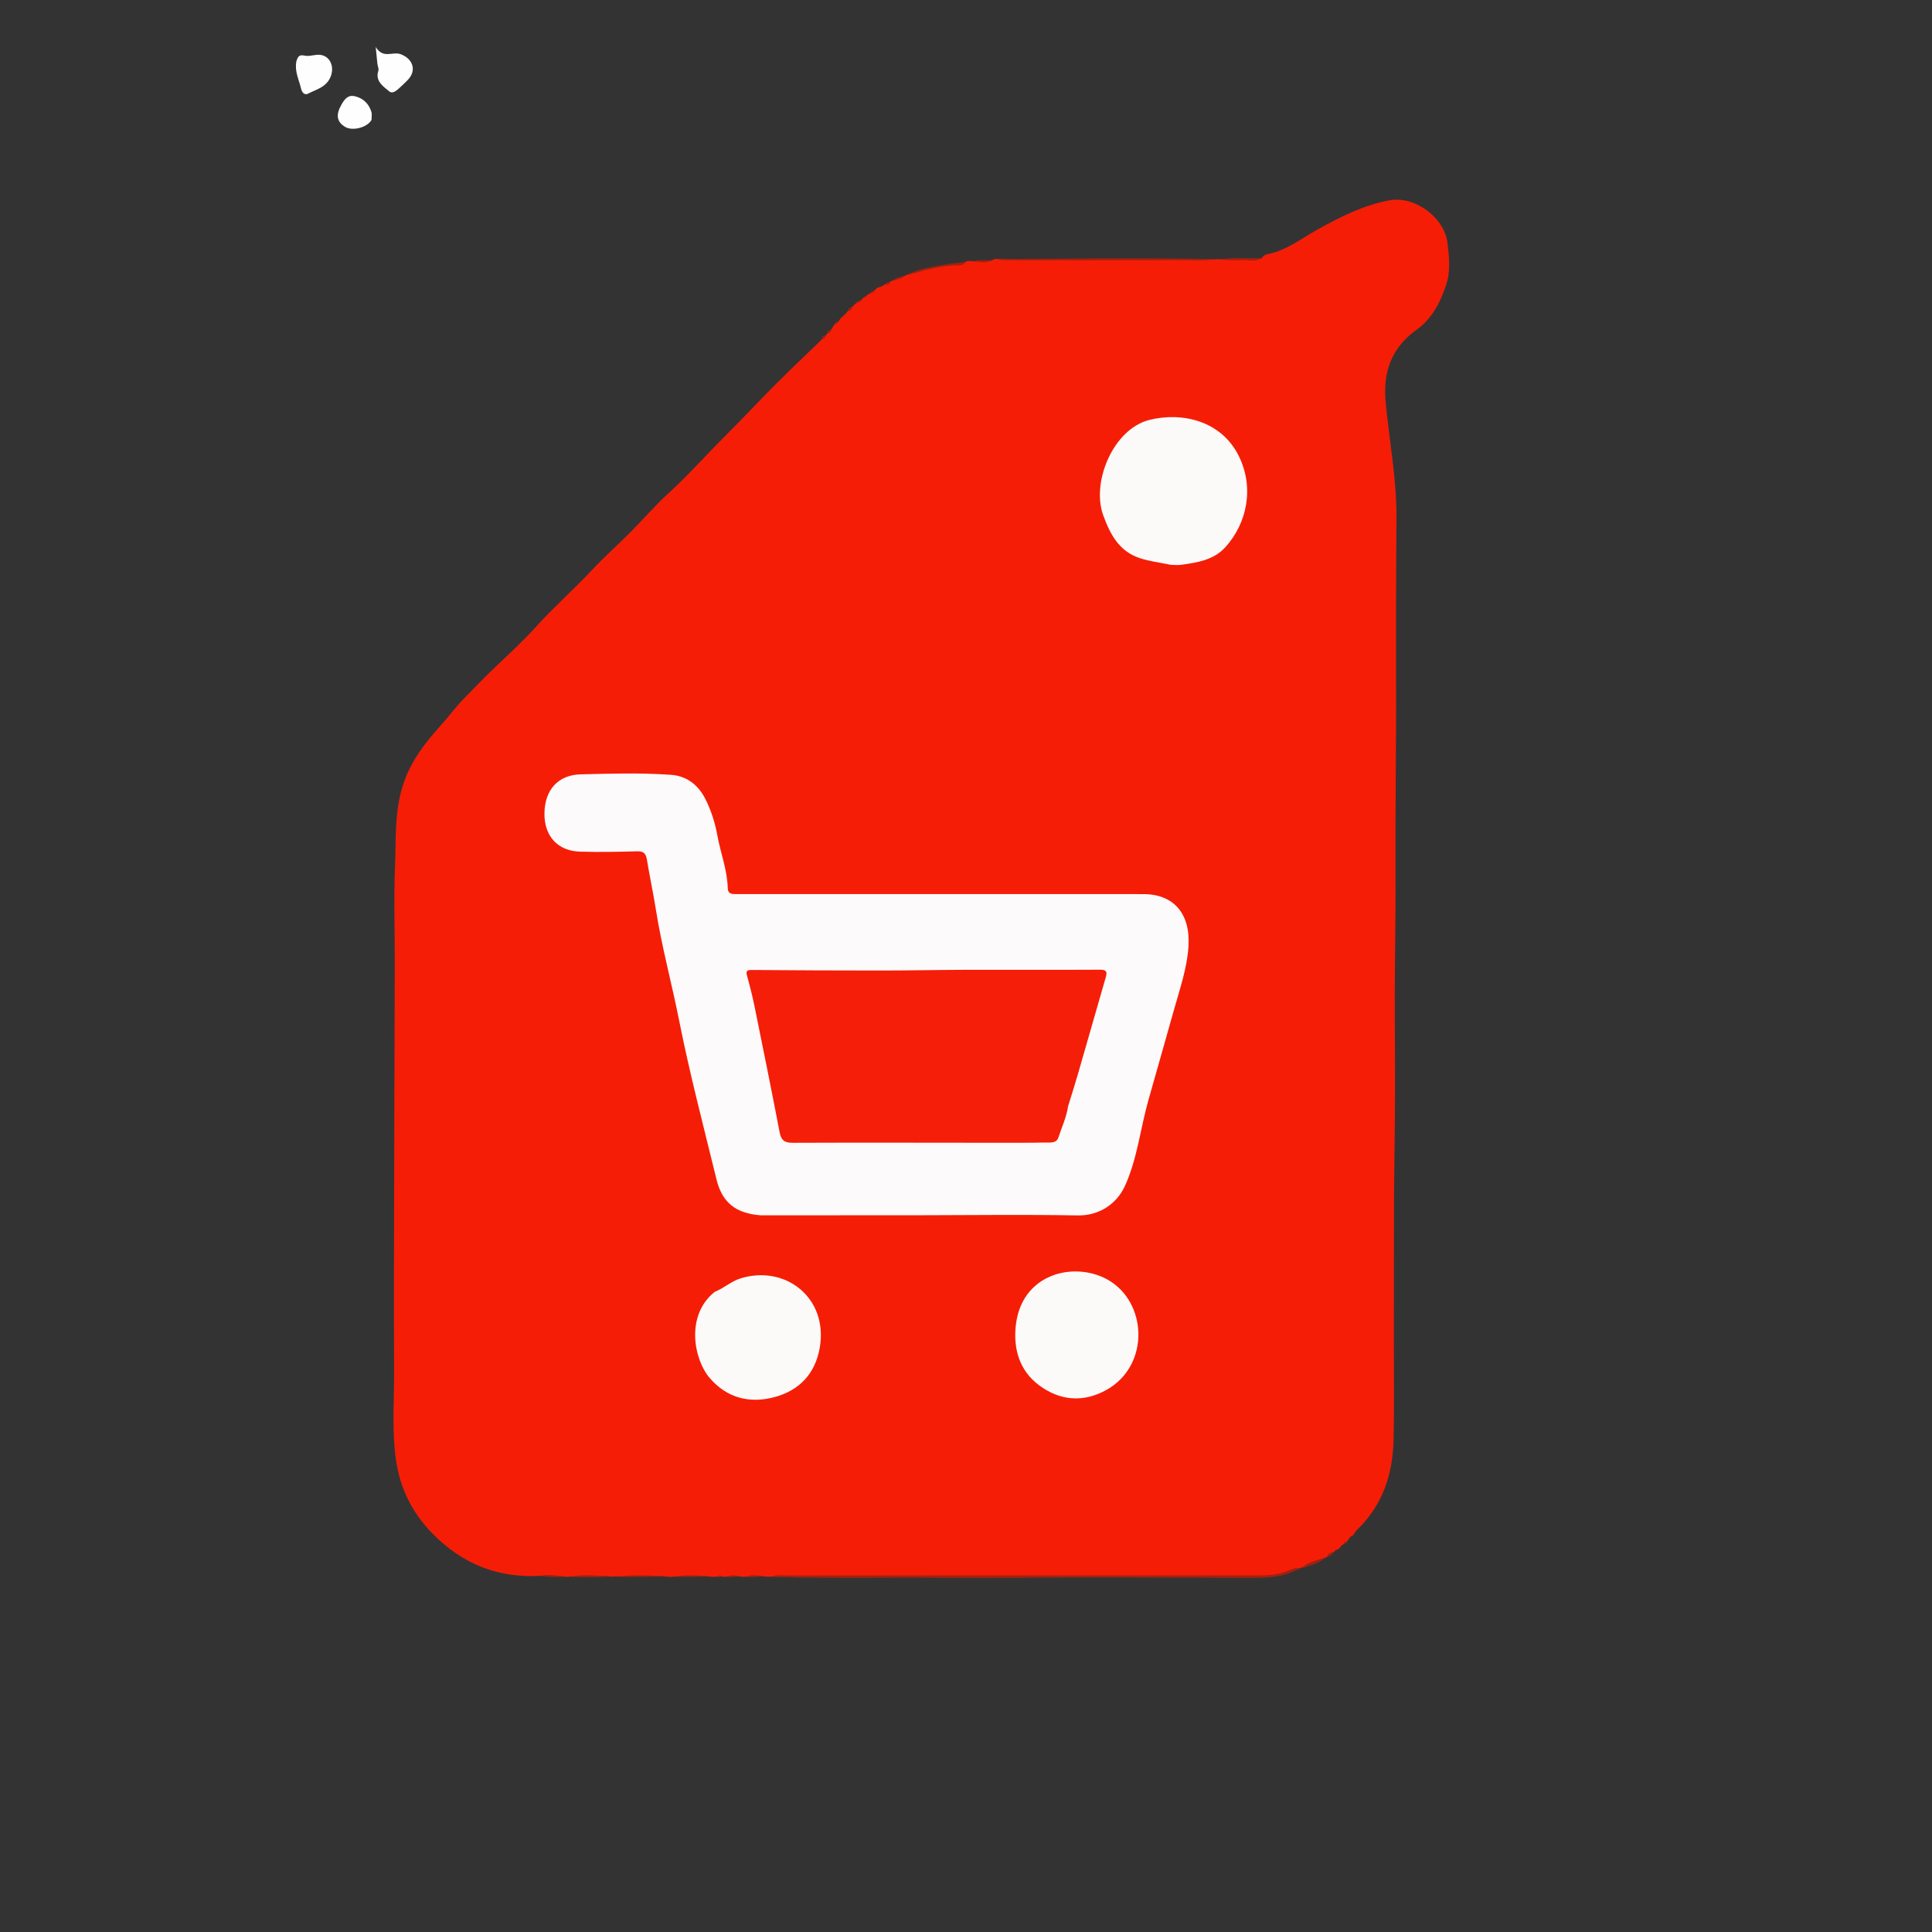 <svg version="1.1" id="Layer_1" xmlns="http://www.w3.org/2000/svg" xmlns:xlink="http://www.w3.org/1999/xlink" x="0px" y="0px"
	 width="100%" viewBox="0 0 1024 1024" enable-background="new 0 0 1024 1024" xml:space="preserve">
<rect x="0" y="0" width="1024" height="1024" fill="#333333" stroke="none"/>
<path fill="#F61D06" opacity="1" stroke="none" 
	d="
M302.404,835.598 
	C301.538,835.729 301.103,835.777 300.344,835.765 
	C295.649,835.441 291.277,835.292 286.565,835.218 
	C263.913,836.582 244.945,828.749 229.536,813.127 
	C219.453,802.905 212.666,790.612 210.202,775.854 
	C207.513,759.753 208.955,743.715 208.887,727.654 
	C208.733,691.222 208.863,654.789 208.932,618.357 
	C209.001,582.265 209.157,546.174 209.235,510.082 
	C209.272,493.107 208.682,476.109 209.365,459.161 
	C209.953,444.561 209.015,429.81 213.788,415.468 
	C217.865,403.217 225.404,393.556 233.801,384.275 
	C237.948,379.691 241.63,374.584 245.878,370.259 
	C251.474,364.561 256.997,358.722 262.832,353.222 
	C270.093,346.378 277.478,339.523 284.106,332.183 
	C293.553,321.721 304.113,312.448 313.703,302.178 
	C320.218,295.201 327.392,288.844 334.134,282.072 
	C340.951,275.224 347.269,267.845 354.399,261.351 
	C364.381,252.259 373.33,242.153 382.828,232.615 
	C389.931,225.481 397.052,218.169 404.037,210.885 
	C414.045,200.448 424.658,190.479 435.353,180.135 
	C436.006,179.085 436.561,178.447 437.608,177.869 
	C437.944,177.567 437.985,177.39 438.243,177.049 
	C438.931,176.176 439.47,175.53 440.447,174.879 
	C441.101,173.973 441.475,173.218 442.149,172.164 
	C442.908,171.203 443.59,170.836 444.541,170.348 
	C445.337,168.321 447.218,167.538 448.538,165.875 
	C448.894,165.546 448.942,165.379 449.213,165.077 
	C449.951,164.151 450.559,163.447 451.622,162.7 
	C452.026,162.347 452.133,162.182 452.481,161.901 
	C452.816,161.616 452.91,161.448 453.245,161.123 
	C454.281,160.117 455.228,159.552 456.541,159.101 
	C456.88,158.493 457.076,158.191 457.541,157.816 
	C458.017,157.681 458.224,157.619 458.642,157.308 
	C459.312,156.654 459.773,156.247 460.536,155.774 
	C461.674,155.237 462.332,154.486 463.517,154.022 
	C464.372,152.695 465.469,152.255 467.081,151.889 
	C467.719,151.622 467.931,151.413 468.558,151.041 
	C469.615,150.276 470.439,150.04 471.511,149.59 
	C471.966,149.281 472.145,149.13 472.666,148.898 
	C474.981,147.703 477.157,147.133 479.577,146.275 
	C479.858,146.087 479.993,145.842 480.126,145.884 
	C490.085,141.485 500.734,140.819 511.537,139.032 
	C512.591,138.138 513.482,138.322 514.765,138.394 
	C518.595,138.534 521.996,138.585 525.619,138.104 
	C526.389,137.574 526.938,137.368 527.787,137.211 
	C542.032,137.79 555.982,137.443 569.929,137.485 
	C583.176,137.524 596.423,137.511 609.67,137.461 
	C620.751,137.42 631.832,137.34 643.4,137.502 
	C644.371,137.43 644.854,137.37 645.698,137.367 
	C653.415,137.575 660.771,137.565 668.45,137.133 
	C669.402,135.782 670.333,134.983 671.487,134.774 
	C681.777,132.914 689.714,126.388 698.537,121.522 
	C710.548,114.896 722.829,108.669 736.561,106.15 
	C749.759,103.728 765.409,115.156 767.13,128.399 
	C768.122,136.033 768.922,143.759 766.455,151.118 
	C763.361,160.348 759.139,168.814 750.657,174.894 
	C738.044,183.936 732.98,196.586 734.363,212.257 
	C736.187,232.924 740.268,253.381 740.15,274.226 
	C740.048,292.186 739.933,310.147 739.9,328.107 
	C739.869,344.718 739.992,361.329 739.952,377.939 
	C739.907,397.032 739.725,416.125 739.663,435.217 
	C739.617,449.841 739.725,464.466 739.656,479.09 
	C739.582,494.871 739.292,510.652 739.259,526.434 
	C739.221,544.542 739.465,562.652 739.398,580.76 
	C739.329,599.511 738.94,618.26 738.86,637.011 
	C738.752,662.27 738.815,687.53 738.789,712.79 
	C738.772,729.568 738.99,746.351 738.623,763.122 
	C738.226,781.298 732.892,797.676 719.416,810.683 
	C718.476,811.59 717.868,812.84 716.819,814.072 
	C716.061,814.19 715.666,814.352 715.272,815.031 
	C715.046,815.575 714.894,815.788 714.344,816.464 
	C713.945,816.927 714.005,816.962 713.974,816.953 
	C713.596,817.406 713.171,817.778 712.403,818.168 
	C712.008,818.466 711.875,818.652 711.438,818.997 
	C710.759,819.353 710.523,819.661 710.158,820.242 
	C709.91,820.418 709.758,820.807 709.553,820.848 
	C708.938,821.812 707.808,821.236 707.298,822.193 
	C707.329,822.498 707.227,822.322 707.329,822.322 
	C706.038,823.028 704.901,824.162 703.317,825.053 
	C703.211,825.379 703.181,825.221 703.257,825.248 
	C698.848,827.452 694.272,829.394 689.268,831.01 
	C689.094,831.34 689.088,831.165 689.172,831.189 
	C677.435,836.154 665.03,835.612 652.55,835.791 
	C642.619,835.932 632.695,835.401 622.751,835.832 
	C614.009,836.211 605.203,835.612 596.441,835.599 
	C565.688,835.554 534.934,835.366 504.178,835.696 
	C489.735,835.851 475.273,835.56 460.818,835.56 
	C443.863,835.56 426.909,835.435 409.469,835.594 
	C408.228,835.69 407.471,835.704 406.341,835.658 
	C402.526,835.378 399.083,835.5 395.257,835.634 
	C394.446,835.749 394.017,835.757 393.271,835.711 
	C390.549,835.314 388.135,835.534 385.377,835.618 
	C384.588,835.737 384.149,835.76 383.382,835.74 
	C382.247,835.445 381.422,835.472 380.296,835.623 
	C379.26,835.727 378.521,835.742 377.413,835.743 
	C370.661,835.209 364.27,835.593 357.457,835.608 
	C356.581,835.753 356.13,835.806 355.34,835.807 
	C345.648,835.161 336.284,835.626 326.476,835.566 
	C325.555,835.642 325.083,835.656 324.256,835.638 
	C316.881,835.352 309.857,835.524 302.404,835.598 
z"/>
<path fill="#A12111" opacity="1" stroke="none" 
	d="
M409.439,835.817 
	C410.978,834.392 413.209,835.007 415.316,835.006 
	C499.735,834.964 584.155,834.963 668.575,834.975 
	C673.956,834.976 679.162,834.167 684.092,831.965 
	C685.497,831.337 686.881,830.898 688.84,831.144 
	C680.558,836.38 670.894,836.363 661.258,836.342 
	C628.289,836.273 595.319,835.966 562.351,836.121 
	C542.758,836.213 523.138,836.575 503.572,836.347 
	C473.009,835.99 442.443,836.704 411.887,835.875 
	C411.224,835.857 410.558,835.929 409.439,835.817 
z"/>
<path fill="#FEFEFE" opacity="1" stroke="none" 
	d="
M157.074,32.57 
	C157.794,30.085 158.553,28.814 161.374,29.471 
	C163.636,29.998 166.202,29.075 168.638,29.026 
	C174.384,28.913 177.365,34.592 175.442,40.101 
	C173.329,46.156 167.927,47.248 163.345,49.608 
	C161.108,50.76 159.933,48.561 159.536,46.842 
	C158.478,42.273 156.087,37.921 157.074,32.57 
z"/>
<path fill="#FEFEFE" opacity="1" stroke="none" 
	d="
M200.018,33.713 
	C199.774,31.073 199.542,28.843 199.13,24.882 
	C203.107,31.41 208.109,27.126 212.367,28.725 
	C218.938,31.191 220.997,37.413 216.073,42.425 
	C215.492,43.017 214.935,43.636 214.31,44.178 
	C211.867,46.295 208.667,50.441 206.288,48.42 
	C203.474,46.028 198.645,43.115 200.546,37.477 
	C200.867,36.525 200.227,35.249 200.018,33.713 
z"/>
<path fill="#FEFEFE" opacity="1" stroke="none" 
	d="
M196.9,63.611 
	C194.425,67.77 186.61,69.553 182.843,67.214 
	C178.329,64.411 177.943,60.687 181.076,55.285 
	C182.798,52.318 184.562,50.09 188.344,51.067 
	C192.7,52.191 195.491,55.067 196.838,59.259 
	C197.225,60.463 196.938,61.882 196.9,63.611 
z"/>
<path fill="#A12111" opacity="1" stroke="none" 
	d="
M643.489,137.362 
	C638.45,138.459 632.966,137.917 627.506,137.926 
	C595.744,137.98 563.981,137.954 532.219,137.941 
	C531.064,137.94 529.909,137.793 528.421,137.487 
	C539.376,137.2 550.665,137.169 561.954,137.076 
	C589,136.853 616.046,136.683 643.489,137.362 
z"/>
<path fill="#A12111" opacity="1" stroke="none" 
	d="
M511.524,138.866 
	C511.033,140.383 509.252,140.635 508.012,140.639 
	C498.643,140.664 489.832,143.323 480.628,145.935 
	C486.814,142.225 494.179,141.434 501.386,140.126 
	C504.61,139.541 507.892,139.275 511.524,138.866 
z"/>
<path fill="#A12111" opacity="1" stroke="none" 
	d="
M326.478,835.767 
	C335.448,834.443 344.891,835.019 354.666,835.514 
	C345.644,835.806 336.286,835.856 326.478,835.767 
z"/>
<path fill="#A12111" opacity="1" stroke="none" 
	d="
M689.492,831.329 
	C692.916,827.832 698.032,827.141 702.943,825.216 
	C699.465,828.653 694.564,829.733 689.492,831.329 
z"/>
<path fill="#A12111" opacity="1" stroke="none" 
	d="
M668.327,136.797 
	C665.47,139.215 661.742,137.618 658.226,137.865 
	C654.431,138.131 650.596,137.845 646.419,137.612 
	C653.303,136.208 660.607,137.002 668.327,136.797 
z"/>
<path fill="#A12111" opacity="1" stroke="none" 
	d="
M302.439,835.768 
	C309.021,834.19 316.126,835.223 323.555,835.4 
	C316.911,836.315 309.907,835.94 302.439,835.768 
z"/>
<path fill="#A12111" opacity="1" stroke="none" 
	d="
M357.493,835.784 
	C363.445,834.328 369.909,835.101 376.7,835.492 
	C370.68,835.775 364.317,835.821 357.493,835.784 
z"/>
<path fill="#A12111" opacity="1" stroke="none" 
	d="
M286.551,835.252 
	C290.622,834.175 294.975,835.219 299.684,835.483 
	C295.626,836.242 291.249,835.75 286.551,835.252 
z"/>
<path fill="#A12111" opacity="1" stroke="none" 
	d="
M395.325,835.892 
	C398.278,834.311 401.799,835.084 405.626,835.393 
	C402.57,835.746 399.173,835.895 395.325,835.892 
z"/>
<path fill="#A12111" opacity="1" stroke="none" 
	d="
M525.396,137.785 
	C522.722,140.122 519.199,138.489 515.533,138.628 
	C518.389,137.394 521.717,138.263 525.396,137.785 
z"/>
<path fill="#A12111" opacity="1" stroke="none" 
	d="
M479.508,146.064 
	C478.209,147.903 475.786,147.978 473.356,148.818 
	C474.675,147.044 477.035,146.806 479.508,146.064 
z"/>
<path fill="#A12111" opacity="1" stroke="none" 
	d="
M385.453,835.844 
	C387.39,834.437 389.872,835.056 392.64,835.457 
	C390.595,835.764 388.236,835.868 385.453,835.844 
z"/>
<path fill="#A12111" opacity="1" stroke="none" 
	d="
M440.476,174.695 
	C440.74,175.936 439.922,176.438 438.709,176.85 
	C438.356,175.594 439.186,175.045 440.476,174.695 
z"/>
<path fill="#A12111" opacity="1" stroke="none" 
	d="
M437.646,177.737 
	C437.59,178.694 437.141,179.525 435.833,179.833 
	C435.4,178.471 436.328,178.043 437.646,177.737 
z"/>
<path fill="#A12111" opacity="1" stroke="none" 
	d="
M451.64,162.516 
	C451.73,163.676 451.116,164.486 449.703,164.898 
	C449.277,163.498 450.364,163.045 451.64,162.516 
z"/>
<path fill="#A12111" opacity="1" stroke="none" 
	d="
M703.537,825.299 
	C703.399,823.246 705.224,822.973 707.067,822.314 
	C706.517,823.625 705.3,824.557 703.537,825.299 
z"/>
<path fill="#A12111" opacity="1" stroke="none" 
	d="
M471.506,149.376 
	C471.699,150.869 470.663,150.918 469.287,150.902 
	C469.34,149.804 470.29,149.573 471.506,149.376 
z"/>
<path fill="#A12111" opacity="1" stroke="none" 
	d="
M444.544,170.284 
	C444.186,170.748 443.576,171.289 442.707,171.848 
	C442.459,170.624 443.744,170.943 444.544,170.284 
z"/>
<path fill="#A12111" opacity="1" stroke="none" 
	d="
M456.396,158.86 
	C456.329,160.142 455.051,160.303 453.775,160.902 
	C453.715,159.455 455.235,159.606 456.396,158.86 
z"/>
<path fill="#A12111" opacity="1" stroke="none" 
	d="
M463.511,153.861 
	C463.442,155.105 462.232,155.151 461.104,155.685 
	C461.275,154.609 462.316,154.295 463.511,153.861 
z"/>
<path fill="#A12111" opacity="1" stroke="none" 
	d="
M712.408,818.314 
	C712.192,817.474 712.672,817.089 713.684,816.959 
	C714.099,817.934 713.415,818.166 712.408,818.314 
z"/>
<path fill="#A12111" opacity="1" stroke="none" 
	d="
M707.602,822.458 
	C707.221,821.44 707.905,821.138 709.054,820.943 
	C708.857,821.398 708.366,821.907 707.602,822.458 
z"/>
<path fill="#A12111" opacity="1" stroke="none" 
	d="
M380.365,835.873 
	C380.772,834.925 381.652,834.813 382.84,835.499 
	C382.28,835.809 381.506,835.922 380.365,835.873 
z"/>
<path fill="#A12111" opacity="1" stroke="none" 
	d="
M710.148,820.365 
	C710.162,820.028 710.414,819.637 710.9,819.201 
	C710.885,819.541 710.636,819.927 710.148,820.365 
z"/>
<path fill="#A12111" opacity="1" stroke="none" 
	d="
M714.059,816.881 
	C713.945,816.927 714.073,816.607 714.085,816.529 
	C714.098,816.45 714.173,816.834 714.059,816.881 
z"/>
<path fill="#A12111" opacity="1" stroke="none" 
	d="
M715.494,815.27 
	C715.428,815.015 715.659,814.669 716.211,814.269 
	C716.285,814.536 716.038,814.857 715.494,815.27 
z"/>
<path fill="#A12111" opacity="1" stroke="none" 
	d="
M467.553,151.745 
	C467.508,151.832 467.506,151.82 467.524,151.818 
	C467.543,151.816 467.598,151.659 467.553,151.745 
z"/>
<path fill="#A12111" opacity="1" stroke="none" 
	d="
M458.615,157.057 
	C458.757,157.371 458.558,157.585 458.032,157.723 
	C457.849,157.39 458.039,157.16 458.615,157.057 
z"/>
<path fill="#A12111" opacity="1" stroke="none" 
	d="
M452.735,161.731 
	C452.723,161.783 452.693,161.752 452.726,161.745 
	C452.759,161.738 452.747,161.678 452.735,161.731 
z"/>
<path fill="#A12111" opacity="1" stroke="none" 
	d="
M448.827,165.637 
	C448.847,165.713 448.827,165.613 448.847,165.591 
	C448.866,165.568 448.808,165.56 448.827,165.637 
z"/>
<path fill="#FCFAFA" opacity="1" stroke="none" 
	d="
M403.193,644.143 
	C390.003,643.145 382.774,637.452 379.754,625.088 
	C372.9,597.016 365.533,569.033 359.914,540.708 
	C356.05,521.227 350.795,502.049 347.682,482.417 
	C346.254,473.416 344.335,464.493 342.846,455.501 
	C342.316,452.299 341.049,451.113 337.648,451.211 
	C327.526,451.502 317.383,451.709 307.267,451.38 
	C295.533,450.999 288.465,443.079 288.566,431.223 
	C288.672,418.671 295.76,410.719 307.768,410.415 
	C323.742,410.012 339.748,409.547 355.696,410.671 
	C364.027,411.259 370.156,416.085 373.93,423.611 
	C376.993,429.719 379.05,436.324 380.242,442.902 
	C381.927,452.203 385.48,461.139 385.721,470.708 
	C385.798,473.73 387.706,473.891 390.168,473.888 
	C425.483,473.84 460.799,473.887 496.114,473.893 
	C532.759,473.899 569.403,473.853 606.047,473.894 
	C622.007,473.912 630.981,484.167 629.923,501.486 
	C629.21,513.148 625.317,524.18 622.201,535.331 
	C617.734,551.315 613.135,567.265 608.635,583.238 
	C604.419,598.204 602.809,613.906 596.407,628.226 
	C591.907,638.289 582.423,644.418 571.124,644.204 
	C543.405,643.678 515.667,644.079 487.937,644.104 
	C459.847,644.129 431.756,644.151 403.193,644.143 
z"/>
<path fill="#FCF9F9" opacity="1" stroke="none" 
	d="
M620.541,299.364 
	C614.776,298.161 609.265,297.528 604.108,295.823 
	C593.117,292.188 588.327,283.121 584.658,272.896 
	C578.443,255.578 589.921,227.481 609.121,222.59 
	C626.168,218.248 647.27,222.776 656.616,241.75 
	C664.859,258.486 661.01,277.27 649.444,290.052 
	C643.345,296.793 634.548,298.212 625.945,299.375 
	C624.309,299.596 622.621,299.433 620.541,299.364 
z"/>
<path fill="#FCFAF9" opacity="1" stroke="none" 
	d="
M378.796,684.723 
	C383.861,682.653 387.566,679.061 392.704,677.5 
	C416.326,670.324 438.999,687.909 434.502,714.207 
	C432.149,727.971 423.81,736.806 410.864,740.396 
	C397.686,744.049 385.449,741.195 376.143,730.356 
	C367.757,720.588 363.148,697.24 378.796,684.723 
z"/>
<path fill="#FCFAF9" opacity="1" stroke="none" 
	d="
M586.807,678.085 
	C608.182,689.866 609.626,723.512 586.694,736.538 
	C574.335,743.559 561.748,742.497 550.645,734.158 
	C540.438,726.491 537.036,715.143 538.383,702.62 
	C541.344,675.102 569.016,668.377 586.807,678.085 
z"/>
<path fill="#F51E08" opacity="1" stroke="none" 
	d="
M566.111,586.324 
	C565.197,592.366 562.717,597.518 560.978,602.884 
	C559.941,606.085 556.588,605.52 554.099,605.568 
	C544.444,605.754 534.783,605.694 525.124,605.689 
	C490.164,605.671 455.203,605.563 420.244,605.709 
	C415.955,605.727 414.066,604.522 413.24,600.226 
	C408.979,578.046 404.502,555.906 399.998,533.773 
	C398.872,528.244 397.485,522.76 395.985,517.319 
	C395.326,514.929 395.572,514.09 398.311,514.11 
	C421.378,514.282 444.445,514.401 467.512,514.39 
	C482.784,514.382 498.055,514.049 513.327,514.011 
	C536.587,513.954 559.847,514.104 583.105,513.964 
	C586.734,513.942 586.829,515.371 586.053,518.062 
	C581.179,534.966 576.354,551.885 571.464,568.784 
	C569.802,574.527 567.996,580.228 566.111,586.324 
z"/>
</svg>
